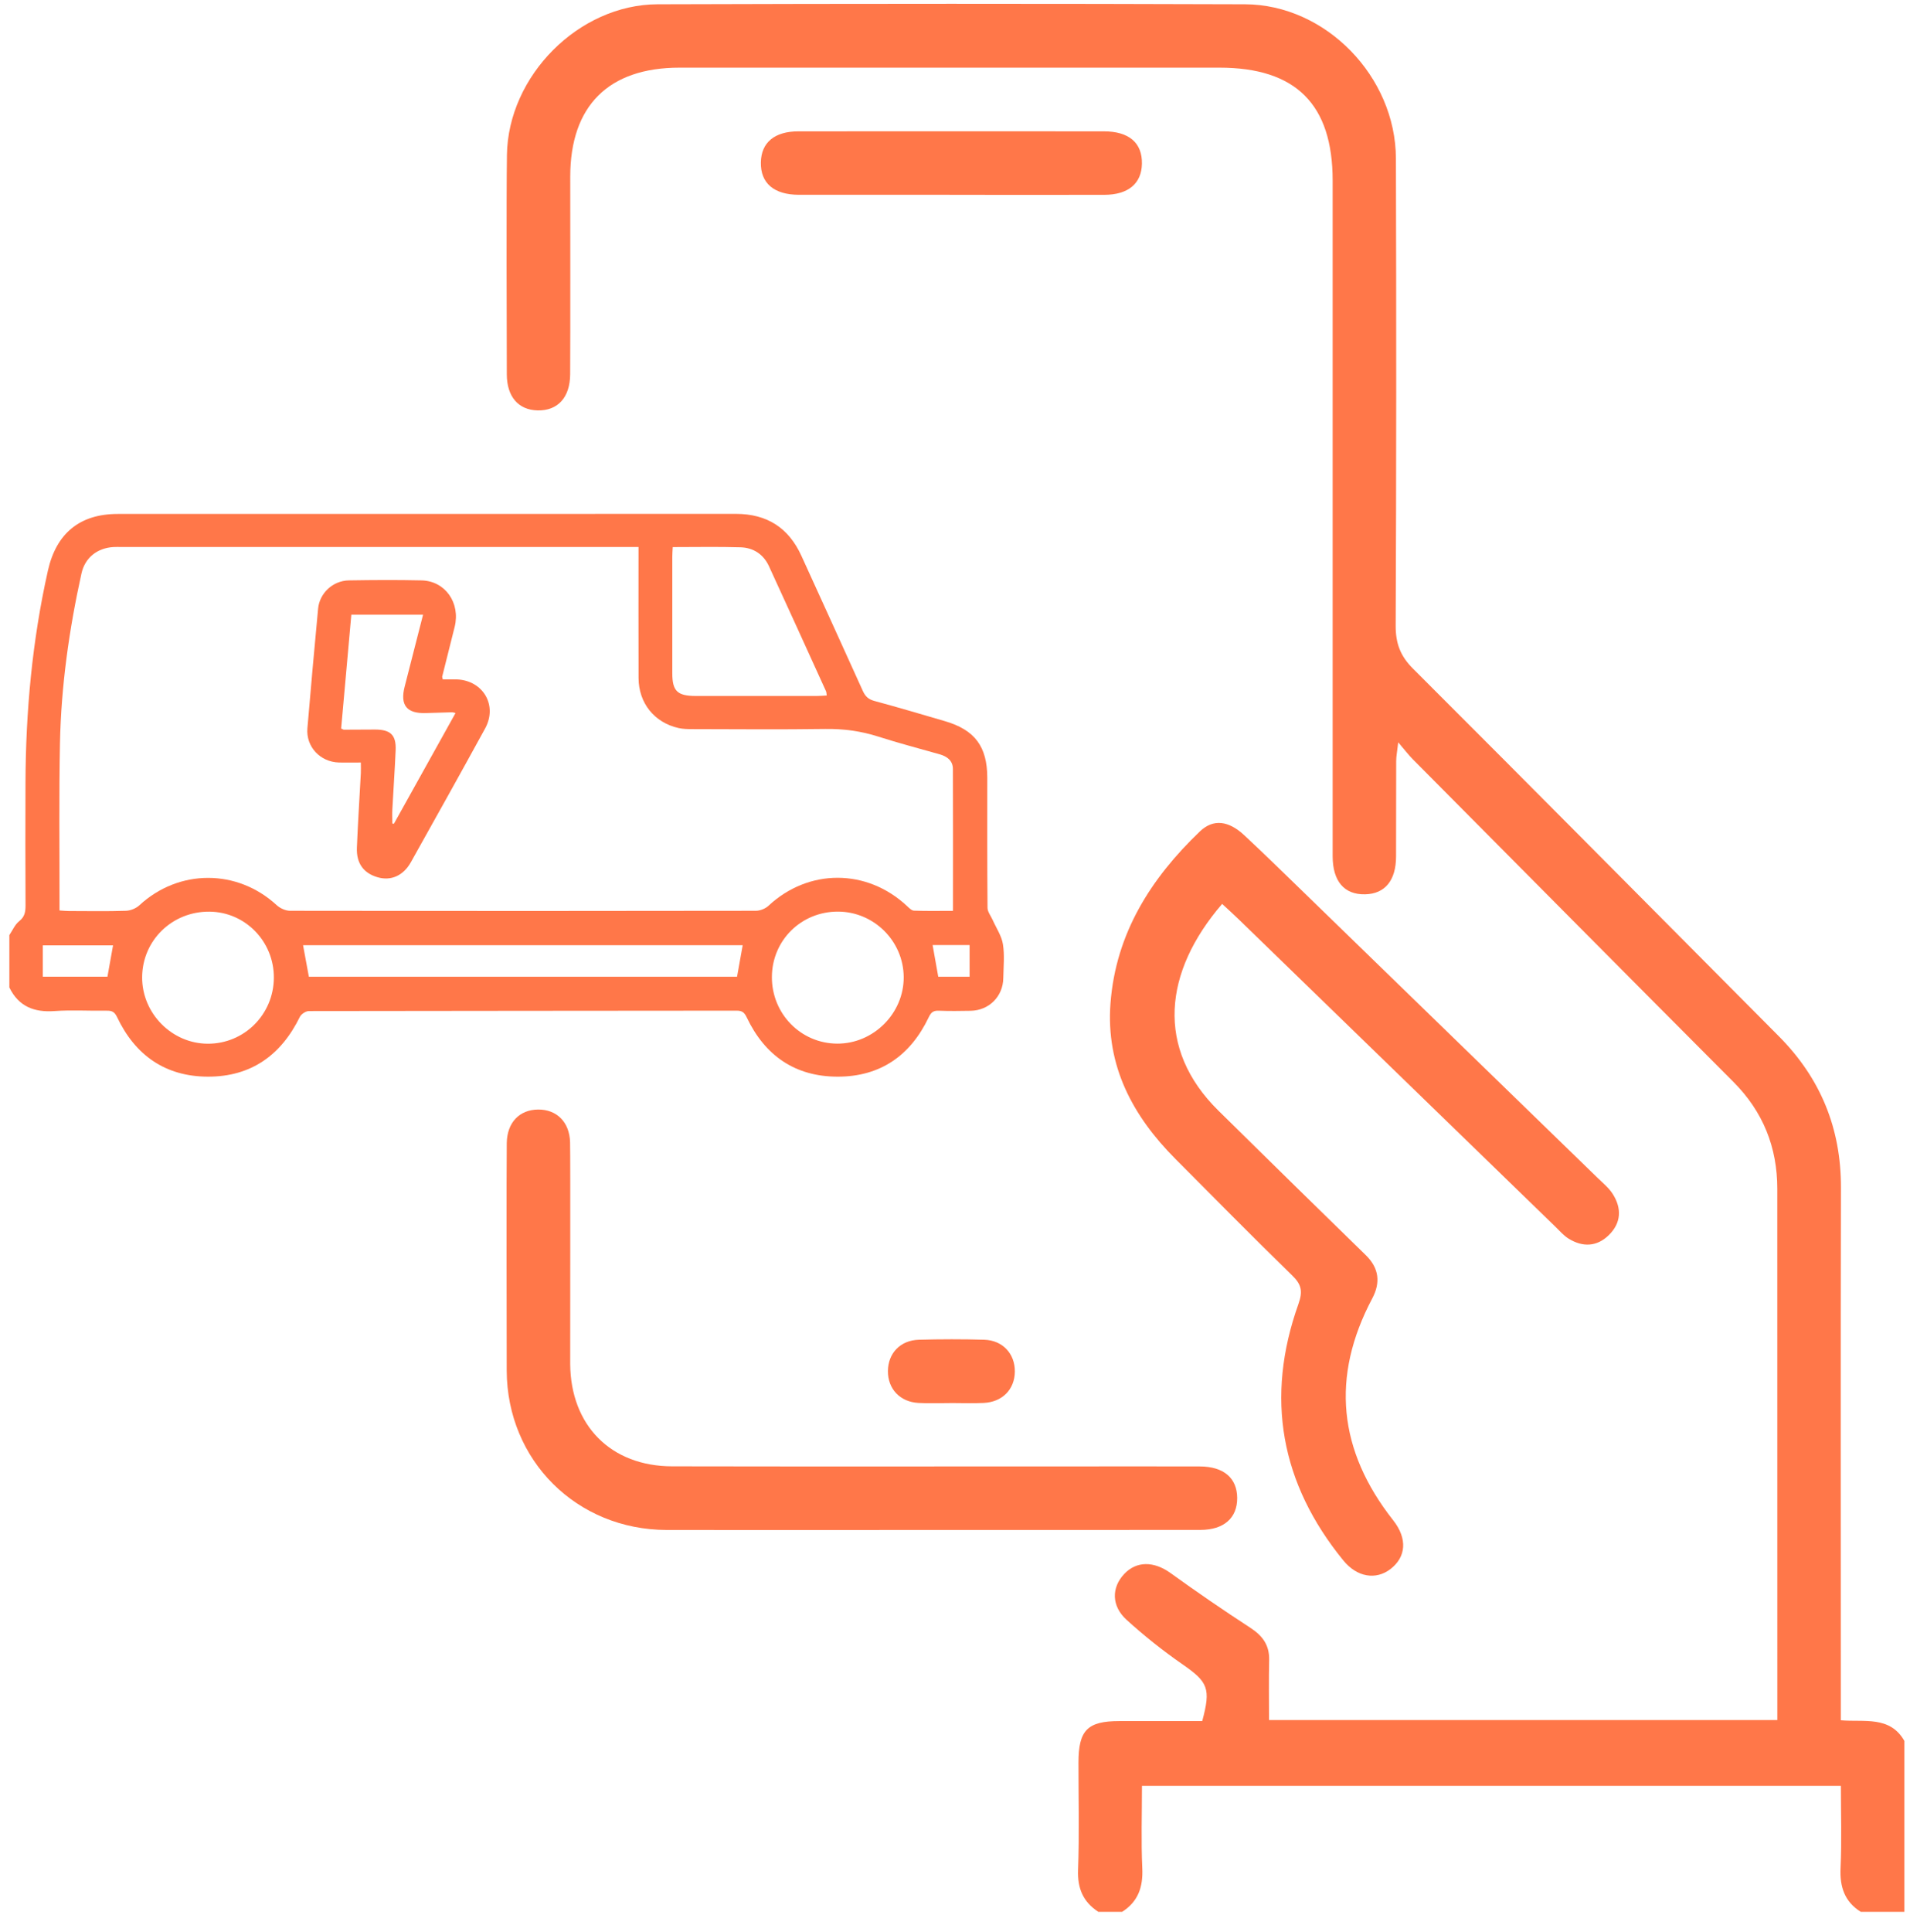 <svg width="90" height="91" viewBox="0 0 90 91" fill="none" xmlns="http://www.w3.org/2000/svg">
<path d="M51.752 90.057C51.039 89.59 50.767 88.958 50.799 88.086C50.861 86.403 50.816 84.716 50.818 83.033C50.818 81.504 51.24 81.074 52.736 81.073C54.043 81.071 55.352 81.073 56.649 81.073C57.067 79.53 56.919 79.23 55.712 78.393C54.793 77.757 53.912 77.054 53.085 76.303C52.367 75.652 52.37 74.785 52.97 74.146C53.555 73.521 54.379 73.54 55.155 74.099C56.386 74.986 57.639 75.847 58.912 76.675C59.487 77.048 59.818 77.487 59.803 78.191C59.782 79.119 59.797 80.048 59.797 81.024H83.749V80.056C83.749 72.039 83.751 64.02 83.747 56.003C83.747 54.044 83.078 52.367 81.679 50.964C76.635 45.907 71.607 40.836 66.575 35.769C66.378 35.57 66.207 35.345 65.885 34.969C65.834 35.412 65.789 35.632 65.789 35.853C65.783 37.35 65.789 38.847 65.783 40.345C65.78 41.478 65.258 42.106 64.327 42.127C63.344 42.15 62.795 41.515 62.795 40.33C62.793 29.722 62.795 19.116 62.795 8.508C62.795 4.913 61.062 3.187 57.459 3.187C48.979 3.187 40.499 3.187 32.019 3.187C28.674 3.187 26.872 4.986 26.87 8.32C26.87 10.037 26.878 15.915 26.866 17.632C26.861 18.726 26.277 19.356 25.329 19.332C24.427 19.309 23.885 18.69 23.881 17.637C23.874 15.579 23.857 9.356 23.887 7.298C23.939 3.577 27.266 0.215 30.982 0.202C40.21 0.172 49.438 0.17 58.666 0.202C62.469 0.215 65.767 3.609 65.776 7.469C65.797 14.801 65.797 22.131 65.765 29.463C65.761 30.303 65.98 30.898 66.586 31.502C72.347 37.253 78.072 43.039 83.814 48.808C85.781 50.784 86.752 53.144 86.747 55.943C86.728 63.93 86.741 71.917 86.741 79.904C86.741 80.245 86.741 80.587 86.741 81.035C87.823 81.132 89.056 80.808 89.735 82.007V90.057H87.677C86.915 89.575 86.687 88.881 86.728 87.996C86.786 86.703 86.743 85.406 86.743 84.123H53.81C53.81 85.451 53.767 86.725 53.825 87.996C53.867 88.881 53.636 89.573 52.877 90.057H51.754H51.752Z" fill="#FF7749"/>
<path d="M57.59 42.577C54.827 45.781 54.44 49.391 57.414 52.32C59.724 54.594 62.035 56.866 64.359 59.127C64.99 59.742 65.052 60.429 64.662 61.162C62.699 64.864 63.065 68.335 65.645 71.611C66.329 72.479 66.26 73.342 65.517 73.913C64.833 74.438 63.944 74.297 63.301 73.509C60.341 69.883 59.609 65.843 61.181 61.431C61.394 60.832 61.331 60.511 60.89 60.083C59.036 58.277 57.219 56.432 55.393 54.599C53.372 52.571 52.102 50.209 52.327 47.256C52.578 43.971 54.228 41.376 56.54 39.164C57.176 38.556 57.9 38.665 58.625 39.34C59.538 40.19 60.431 41.063 61.325 41.931C65.98 46.449 70.634 50.971 75.285 55.49C75.531 55.729 75.808 55.954 75.989 56.237C76.427 56.92 76.395 57.614 75.799 58.19C75.237 58.734 74.571 58.753 73.915 58.348C73.68 58.203 73.493 57.982 73.292 57.787C68.322 52.965 63.355 48.143 58.385 43.322C58.141 43.085 57.888 42.856 57.588 42.579L57.59 42.577Z" fill="#FF7749"/>
<path d="M43.665 72.07C39.582 72.07 35.498 72.076 31.416 72.07C27.172 72.063 23.892 68.793 23.876 64.562C23.872 63.596 23.861 54.8 23.879 53.834C23.898 52.874 24.477 52.273 25.357 52.266C26.234 52.258 26.838 52.859 26.862 53.806C26.883 54.678 26.862 63.38 26.868 64.252C26.89 67.147 28.784 69.067 31.67 69.072C38.091 69.085 44.511 69.076 50.932 69.076C52.801 69.076 54.673 69.072 56.542 69.078C57.659 69.082 58.289 69.622 58.297 70.558C58.304 71.502 57.674 72.065 56.568 72.067C52.267 72.072 47.966 72.069 43.663 72.069L43.665 72.07Z" fill="#FF7749"/>
<path d="M44.747 9.176C42.381 9.176 40.015 9.179 37.647 9.176C36.464 9.174 35.832 8.626 35.852 7.645C35.871 6.712 36.497 6.187 37.626 6.187C42.422 6.183 47.216 6.183 52.012 6.187C53.201 6.187 53.829 6.731 53.808 7.718C53.789 8.65 53.161 9.176 52.033 9.178C49.605 9.183 47.175 9.178 44.747 9.178V9.176Z" fill="#FF7749"/>
<path d="M44.768 66.092C44.271 66.092 43.772 66.114 43.277 66.086C42.407 66.039 41.832 65.422 41.839 64.582C41.847 63.743 42.424 63.131 43.305 63.109C44.329 63.081 45.356 63.079 46.38 63.109C47.25 63.137 47.828 63.771 47.82 64.61C47.813 65.446 47.233 66.045 46.352 66.086C45.825 66.111 45.297 66.09 44.768 66.09V66.092Z" fill="#FF7749"/>
<path d="M0.441 46.514C0.441 45.692 0.441 44.869 0.441 44.047C0.591 43.826 0.702 43.552 0.903 43.394C1.173 43.182 1.203 42.942 1.203 42.642C1.195 40.722 1.193 38.803 1.201 36.884C1.212 33.512 1.519 30.173 2.258 26.878C2.65 25.128 3.756 24.21 5.543 24.21C15.253 24.208 24.963 24.212 34.673 24.206C36.143 24.206 37.163 24.861 37.767 26.192C38.729 28.308 39.698 30.42 40.654 32.541C40.77 32.796 40.911 32.94 41.196 33.017C42.31 33.317 43.416 33.647 44.524 33.97C45.932 34.381 46.519 35.165 46.521 36.634C46.521 38.675 46.515 40.717 46.532 42.758C46.532 42.951 46.689 43.145 46.776 43.338C46.943 43.715 47.194 44.081 47.258 44.475C47.342 44.995 47.284 45.539 47.276 46.071C47.265 46.934 46.607 47.597 45.741 47.614C45.238 47.623 44.734 47.63 44.231 47.61C43.977 47.6 43.87 47.692 43.761 47.921C42.904 49.719 41.485 50.717 39.475 50.717C37.467 50.717 36.044 49.728 35.187 47.927C35.084 47.709 34.983 47.608 34.72 47.608C27.999 47.617 21.275 47.614 14.554 47.627C14.408 47.627 14.194 47.769 14.128 47.903C13.243 49.709 11.826 50.721 9.797 50.717C7.789 50.711 6.37 49.709 5.517 47.912C5.404 47.675 5.286 47.606 5.041 47.61C4.217 47.623 3.391 47.569 2.571 47.627C1.608 47.696 0.88 47.411 0.443 46.52L0.441 46.514ZM30.085 25.766H29.573C21.616 25.766 13.661 25.766 5.704 25.766C5.582 25.766 5.46 25.762 5.339 25.769C4.574 25.818 4.004 26.274 3.839 27.013C3.257 29.647 2.881 32.312 2.826 35.008C2.776 37.49 2.808 39.972 2.804 42.454C2.804 42.589 2.804 42.722 2.804 42.888C2.976 42.899 3.109 42.914 3.243 42.914C4.142 42.916 5.042 42.933 5.94 42.903C6.156 42.895 6.413 42.788 6.572 42.64C8.43 40.925 11.181 40.925 13.037 42.638C13.196 42.784 13.455 42.903 13.667 42.903C20.983 42.916 28.3 42.916 35.616 42.903C35.817 42.903 36.066 42.803 36.212 42.666C38.097 40.908 40.845 40.908 42.737 42.677C42.833 42.767 42.953 42.893 43.065 42.897C43.669 42.919 44.273 42.906 44.904 42.906C44.904 40.638 44.91 38.432 44.901 36.223C44.901 35.835 44.633 35.634 44.28 35.533C43.316 35.259 42.345 35.006 41.391 34.7C40.57 34.437 39.747 34.325 38.882 34.338C36.794 34.368 34.707 34.349 32.618 34.345C32.407 34.345 32.189 34.342 31.983 34.297C30.835 34.043 30.093 33.122 30.089 31.936C30.082 29.897 30.087 27.858 30.087 25.756L30.085 25.766ZM31.7 25.771C31.69 25.959 31.679 26.094 31.679 26.229C31.679 28.056 31.677 29.884 31.679 31.711C31.679 32.554 31.917 32.782 32.78 32.784C34.684 32.784 36.589 32.784 38.494 32.784C38.641 32.784 38.787 32.769 38.957 32.762C38.942 32.668 38.944 32.606 38.92 32.556C38.027 30.593 37.135 28.629 36.233 26.67C35.974 26.109 35.498 25.799 34.896 25.781C33.846 25.749 32.797 25.771 31.7 25.771ZM34.994 44.524H14.28C14.374 45.036 14.464 45.523 14.554 46.01H34.73C34.821 45.499 34.906 45.023 34.996 44.524H34.994ZM12.904 46.062C12.915 44.351 11.559 42.959 9.87 42.944C8.113 42.929 6.709 44.297 6.698 46.03C6.687 47.732 8.097 49.16 9.791 49.165C11.507 49.171 12.893 47.788 12.904 46.064V46.062ZM39.49 42.942C37.754 42.936 36.377 44.297 36.372 46.023C36.366 47.756 37.735 49.152 39.447 49.161C41.16 49.171 42.598 47.73 42.583 46.019C42.568 44.327 41.181 42.948 39.488 42.942H39.49ZM2.016 46.008H5.063C5.157 45.486 5.243 45.004 5.327 44.531H2.016V46.008ZM44.211 46.01H45.688V44.518H43.945C44.035 45.023 44.123 45.51 44.211 46.01Z" fill="#FF7749"/>
<path d="M17.003 35.919C16.637 35.919 16.305 35.927 15.973 35.919C15.088 35.895 14.412 35.176 14.485 34.306C14.642 32.426 14.815 30.548 14.989 28.672C15.057 27.942 15.685 27.353 16.436 27.34C17.578 27.321 18.722 27.314 19.866 27.34C20.981 27.366 21.703 28.402 21.424 29.529C21.231 30.31 21.032 31.088 20.837 31.869C20.831 31.895 20.848 31.927 20.865 32.004C21.081 32.004 21.306 31.996 21.531 32.004C22.766 32.056 23.454 33.225 22.86 34.313C21.707 36.42 20.535 38.516 19.361 40.614C19.003 41.253 18.422 41.505 17.798 41.325C17.134 41.135 16.787 40.67 16.817 39.927C16.864 38.756 16.941 37.587 17.003 36.417C17.01 36.268 17.003 36.12 17.003 35.921V35.919ZM21.461 33.587C21.362 33.563 21.334 33.55 21.304 33.552C20.893 33.563 20.483 33.576 20.072 33.589C19.166 33.621 18.842 33.22 19.069 32.34C19.354 31.229 19.637 30.118 19.935 28.955H16.555C16.393 30.751 16.234 32.542 16.075 34.319C16.153 34.353 16.18 34.373 16.206 34.373C16.693 34.373 17.181 34.368 17.666 34.366C18.403 34.366 18.673 34.619 18.643 35.343C18.604 36.27 18.536 37.195 18.488 38.122C18.476 38.345 18.488 38.571 18.488 38.796C18.512 38.796 18.538 38.799 18.563 38.801C19.521 37.079 20.481 35.357 21.463 33.591L21.461 33.587Z" fill="#FF7749"/>
</svg>
